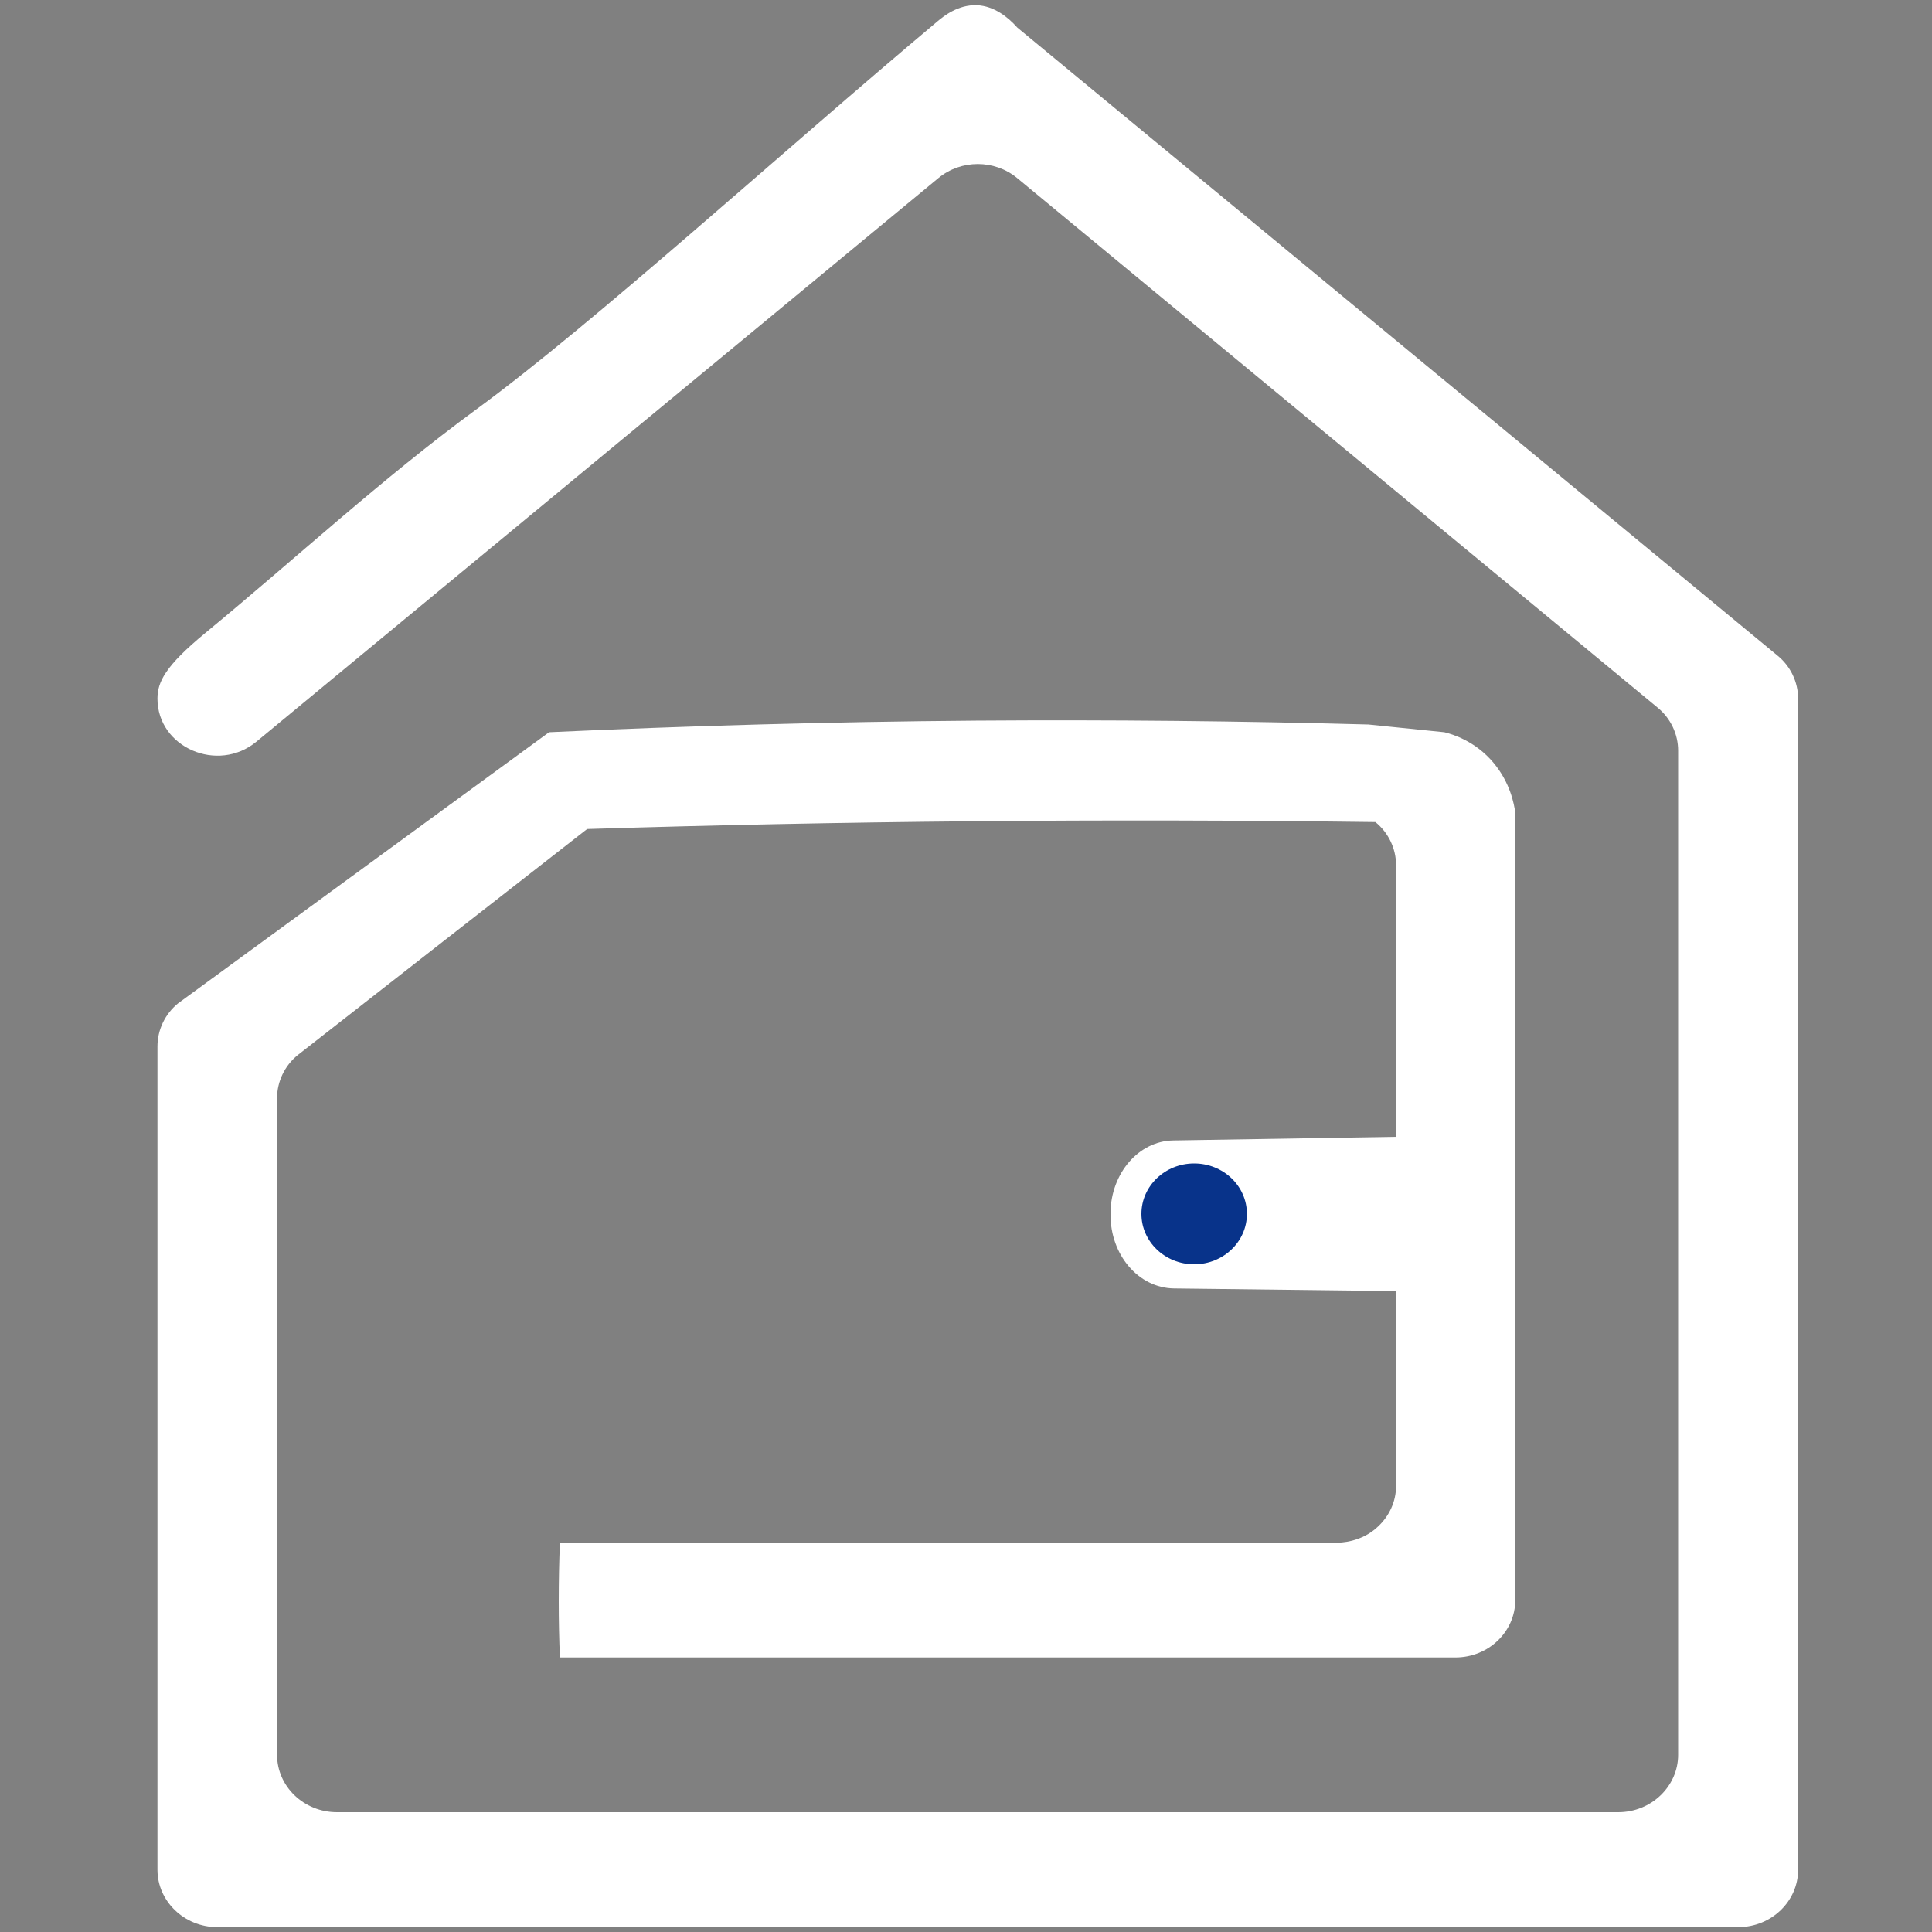 <?xml version="1.0" encoding="UTF-8"?> <svg xmlns="http://www.w3.org/2000/svg" xmlns:xlink="http://www.w3.org/1999/xlink" version="1.1" id="Layer_1" x="0px" y="0px" viewBox="0 0 1000 1000" style="enable-background:new 0 0 1000 1000;" xml:space="preserve"><rect x="0" y="0" width="1000" height="1000" fill="#808080" stroke="none"/> <style type="text/css"> .st0{fill:#FFFFFF;} .st1{fill:#08338A;} </style> <g> <g> <path class="st0" d="M485.8,92.1L132.7,383.9c-20,16.5-51.2,3-51.2-22.3c0-8.5,3.9-16.8,24.8-34c46.7-38.5,91.3-79.8,140.1-115.6 c60.9-44.6,158.3-133.4,238.9-201c3.1-2.6,10.6-8.7,20.4-8.3c8.9,0.4,16.1,6.2,20.9,11.6l393.4,325c6.8,5.5,10.7,13.8,10.7,22.3 v606.2c0,16.3-13.8,29.7-31,29.7H112.5c-17.1,0-31-13.4-31-29.7V541.6c0-8.5,3.9-16.8,10.7-22.3c64-46.8,128-93.5,192-140.3 c71.2-3.3,144.9-5.4,220.9-6c69.7-0.5,137.5,0.2,203.2,2c13.1,1.3,26.2,2.7,39.3,4c4.1,1,16,4.5,25.5,15.9 c8.6,10.3,10.6,21.3,11.2,25.7v407.6c0,16.3-13.8,29.7-31,29.7H289.8c-0.4-9.3-0.6-18.9-0.6-28.9c0-10.6,0.2-20.7,0.6-30.5h401.8 c2.1,0,13.1-0.1,21.8-8.5c5.7-5.4,9.2-12.8,9.2-20.9V447.8c0-8.5-3.9-16.8-10.7-22.3c-68.5-0.9-138.5-1.1-209.7-0.4 c-67.3,0.6-133.4,2-198.3,4c-49.9,38.9-99.9,78-149.8,117c-6.8,5.5-10.7,13.8-10.7,22.3v339.9c0,16.3,13.8,29.7,31,29.7h663.2 c17.1,0,31-13.4,31-29.7V388.5c0-8.5-3.9-16.8-10.7-22.3L526.4,92.1C514.7,82.5,497.5,82.5,485.8,92.1z"></path> <path class="st0" d="M723,588.4l-115.8,1.9c-17.8,0.3-32.1,16.9-32.4,37.3c0,0.3,0,0.7,0,1c-0.1,20.9,14.4,38,32.8,38.3 c33.6,0.4,85.1,1,116.6,1.4"></path> </g> <ellipse id="_x3C_TCHK_x3E_" class="st1" cx="618.1" cy="628.3" rx="27.3" ry="26.1"></ellipse> </g> </svg> 